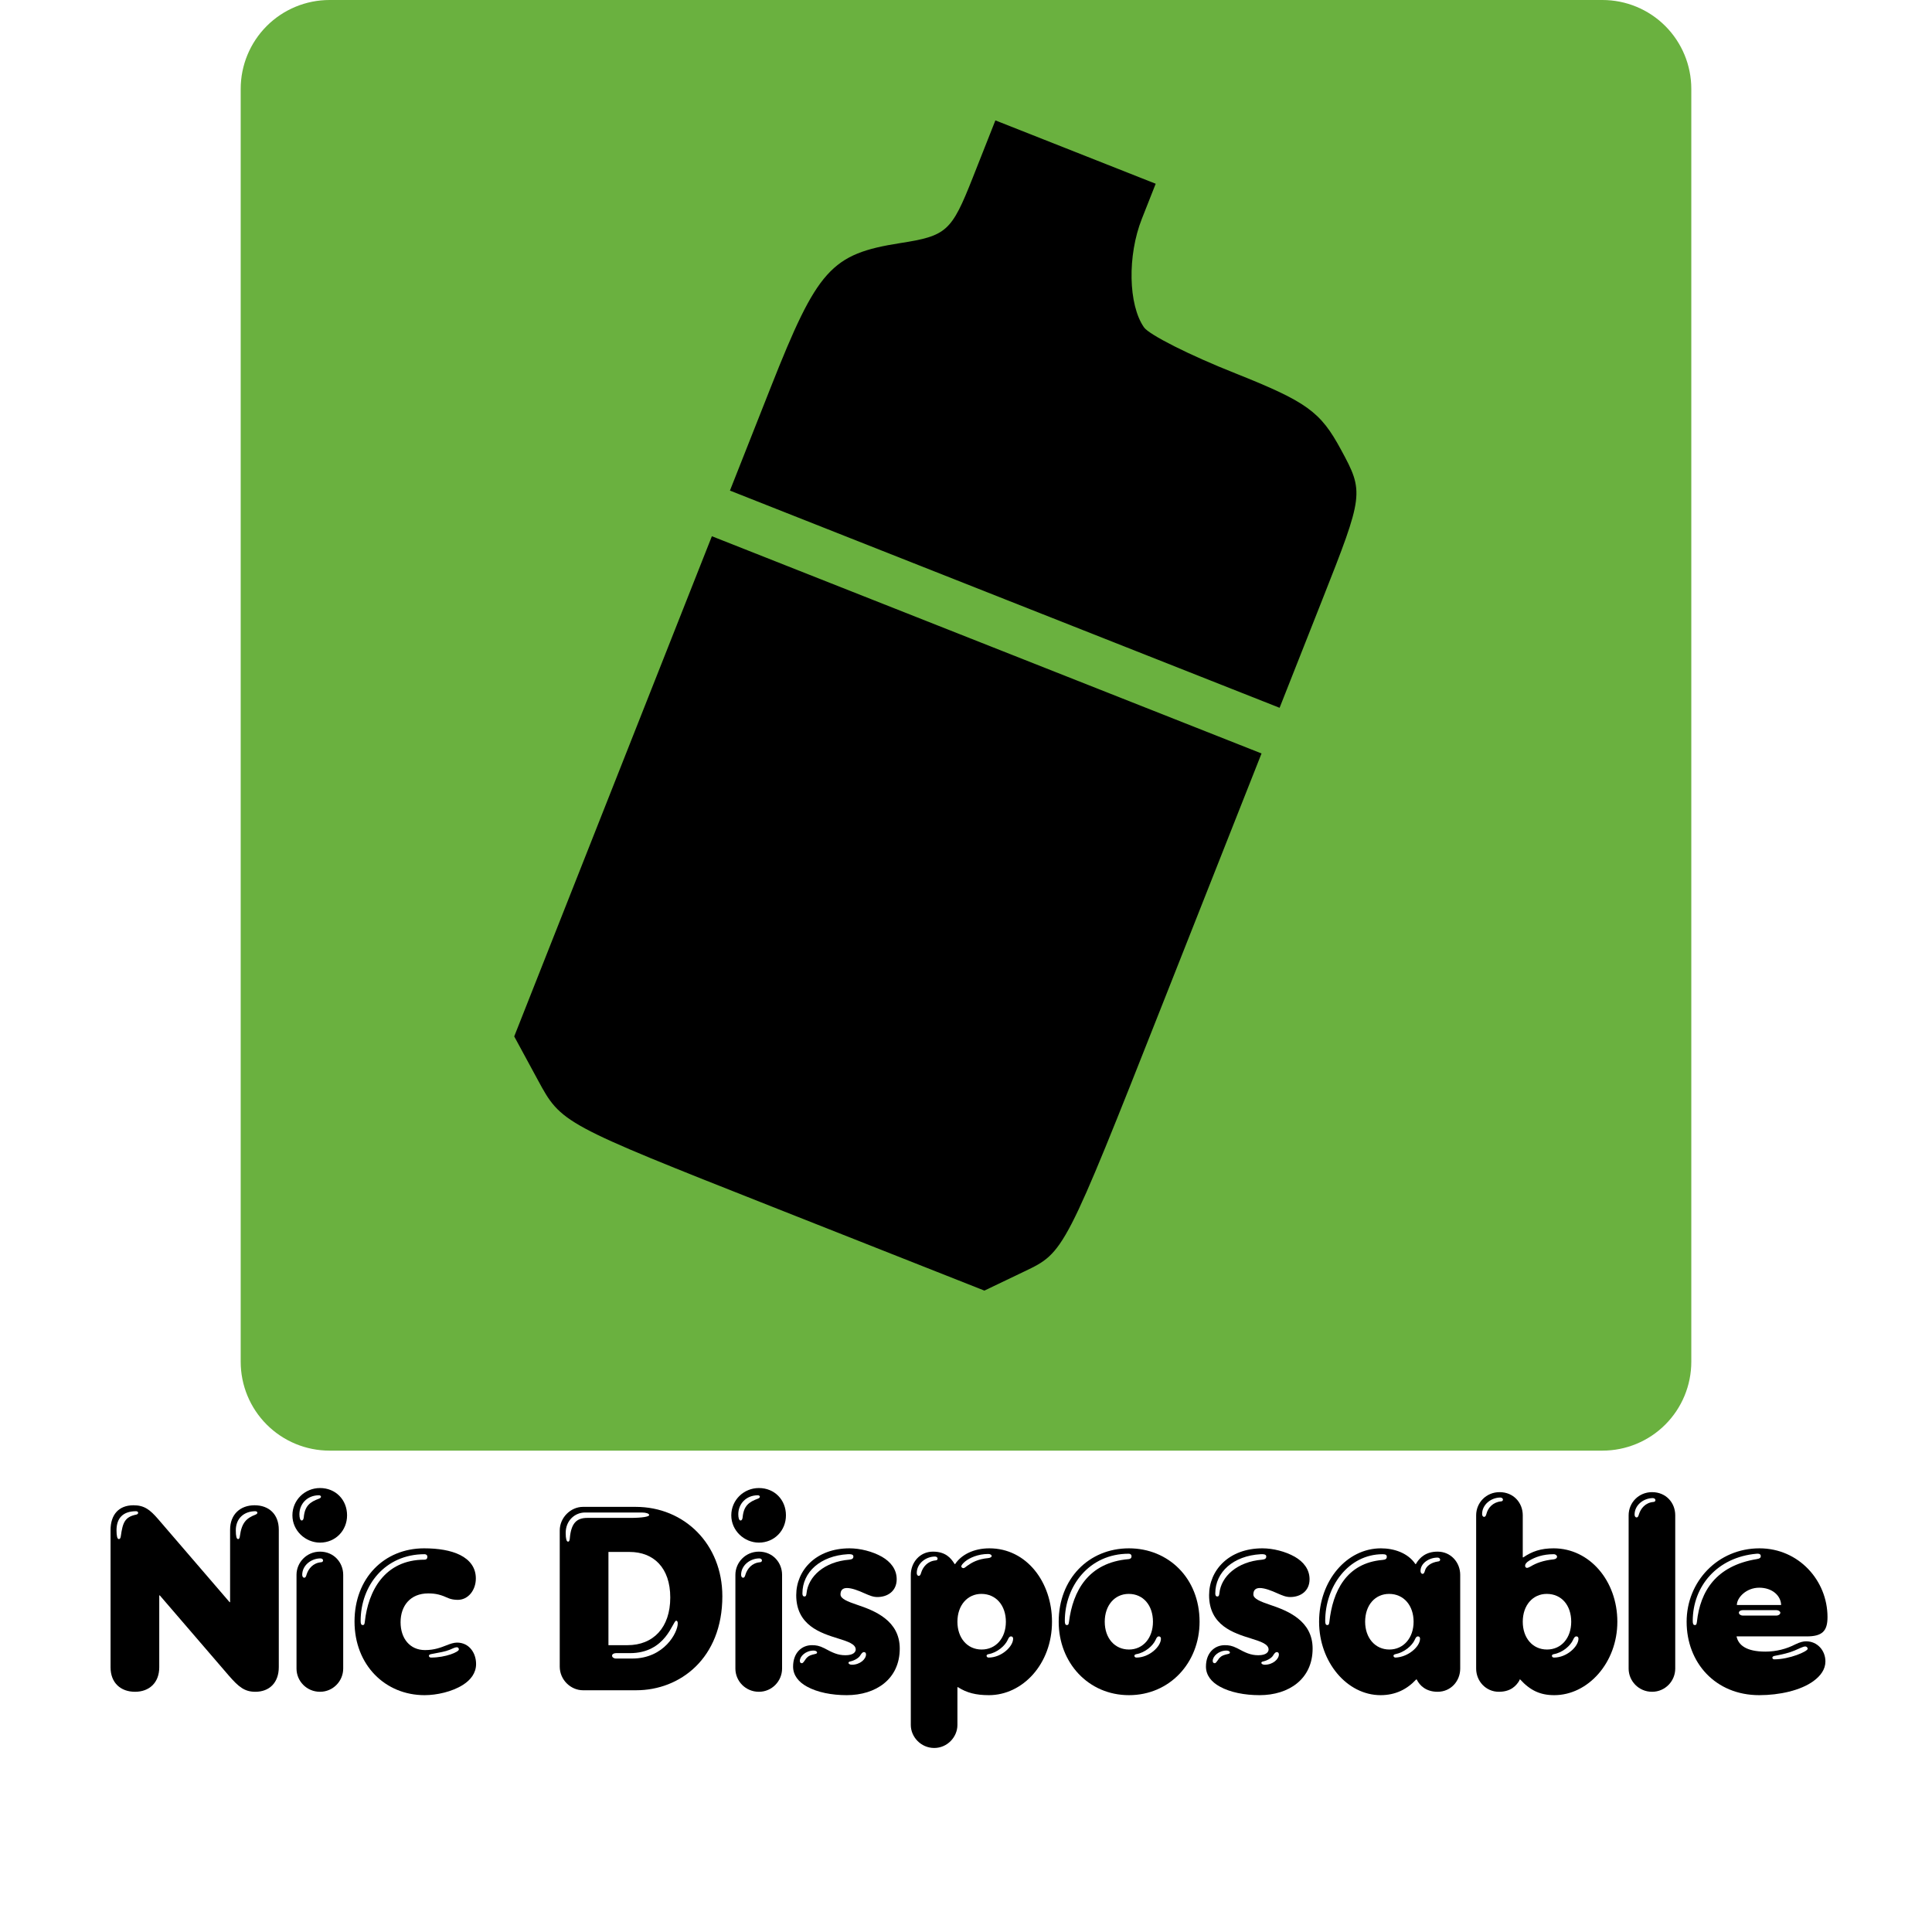 <svg xmlns="http://www.w3.org/2000/svg" xmlns:xlink="http://www.w3.org/1999/xlink" width="500" viewBox="0 0 375 375" height="500" preserveAspectRatio="xMidYMid meet"><defs><g></g><clipPath id="4d58f534cd"><path d="M 46.719 0 L 328.281 0 L 328.281 281.566 L 46.719 281.566 Z M 46.719 0 " clip-rule="nonzero"></path></clipPath><clipPath id="15ff5216d2"><path d="M 63.969 0 L 311.031 0 C 315.609 0 319.996 1.816 323.23 5.051 C 326.465 8.289 328.281 12.676 328.281 17.25 L 328.281 264.316 C 328.281 268.891 326.465 273.277 323.23 276.512 C 319.996 279.75 315.609 281.566 311.031 281.566 L 63.969 281.566 C 59.391 281.566 55.004 279.75 51.77 276.512 C 48.535 273.277 46.719 268.891 46.719 264.316 L 46.719 17.25 C 46.719 12.676 48.535 8.289 51.77 5.051 C 55.004 1.816 59.391 0 63.969 0 Z M 63.969 0 " clip-rule="nonzero"></path></clipPath><clipPath id="0d8afc3e7f"><path d="M 99 23 L 264 23 L 264 251 L 99 251 Z M 99 23 " clip-rule="nonzero"></path></clipPath><clipPath id="9c4f750a3f"><path d="M 149.902 -18.215 L 320.094 49.043 L 225.547 288.289 L 55.355 221.031 Z M 149.902 -18.215 " clip-rule="nonzero"></path></clipPath><clipPath id="8dd19722ee"><path d="M 149.902 -18.215 L 320.094 49.043 L 225.547 288.289 L 55.355 221.031 Z M 149.902 -18.215 " clip-rule="nonzero"></path></clipPath><clipPath id="ff507b4353"><path d="M 149.902 -18.215 L 320.094 49.043 L 225.547 288.289 L 55.355 221.031 Z M 149.902 -18.215 " clip-rule="nonzero"></path></clipPath></defs><g clip-path="url(#4d58f534cd)"><g clip-path="url(#15ff5216d2)"><path fill="#6ab13f" d="M 46.719 0 L 328.281 0 L 328.281 281.566 L 46.719 281.566 Z M 46.719 0 " fill-opacity="1" fill-rule="nonzero"></path></g></g><g clip-path="url(#0d8afc3e7f)"><g clip-path="url(#9c4f750a3f)"><g clip-path="url(#8dd19722ee)"><g clip-path="url(#ff507b4353)"><path fill="#000000" d="M 104.387 209.613 L 99.809 201.168 L 138.176 104.082 L 244.863 146.246 L 225.734 194.656 C 206.629 243 206.594 243.086 198.836 246.785 L 191.07 250.504 L 149.996 234.27 C 109.074 218.102 108.93 218.016 104.387 209.613 M 149.621 75.129 C 158.664 52.242 161.32 49.293 174.719 47.188 C 183.754 45.785 184.684 44.926 188.801 34.512 L 193.203 23.367 L 224.32 35.664 L 221.633 42.469 C 218.812 49.602 218.996 59.152 222.043 63.531 C 223.02 64.969 231.012 68.996 239.77 72.457 C 253.645 77.992 256.289 79.883 260.266 87.246 C 264.789 95.566 264.73 95.977 256.605 116.535 L 248.367 137.383 L 195.023 116.305 L 141.68 95.223 Z M 149.621 75.129 " fill-opacity="1" fill-rule="nonzero"></path></g></g></g></g><g fill="#000000" fill-opacity="1"><g transform="translate(19.614, 328.077)"><g><path d="M 6.594 0.297 C 9.344 0.297 11.297 -1.453 11.297 -4.453 L 11.297 -18.406 L 11.406 -18.406 L 24.797 -2.844 C 26.703 -0.656 27.844 0.297 29.953 0.297 C 32.656 0.297 34.5 -1.453 34.5 -4.5 L 34.5 -31.156 C 34.5 -34.156 32.594 -35.906 29.797 -35.906 C 27.047 -35.906 25.047 -34.156 25.047 -31.156 L 25.047 -17.094 L 24.953 -17.094 L 11.094 -33.203 C 9.5 -35.047 8.406 -35.906 6.297 -35.906 C 3.406 -35.906 1.844 -34.047 1.844 -31.094 L 1.844 -4.453 C 1.844 -1.453 3.797 0.297 6.594 0.297 Z M 3.453 -29.344 C 3.156 -29.344 3 -29.906 3 -31.047 C 3 -33.406 4.25 -34.75 6.797 -34.75 C 7.047 -34.75 7.203 -34.594 7.203 -34.453 C 7.203 -34.297 7.094 -34.156 6.844 -34.094 C 4.594 -33.656 4.203 -32.5 3.844 -29.953 C 3.797 -29.594 3.703 -29.344 3.453 -29.344 Z M 26.594 -29.344 C 26.297 -29.344 26.156 -29.906 26.156 -31.047 C 26.156 -33.406 27.797 -34.75 29.953 -34.75 C 30.203 -34.75 30.344 -34.594 30.344 -34.453 C 30.344 -34.344 30.25 -34.203 30 -34.094 C 28.203 -33.406 27.297 -32.5 26.953 -29.953 C 26.906 -29.594 26.844 -29.344 26.594 -29.344 Z M 26.594 -29.344 "></path></g></g></g><g fill="#000000" fill-opacity="1"><g transform="translate(55.959, 328.077)"><g><path d="M 6.156 -28.656 C 9.156 -28.656 11.406 -31 11.406 -33.953 C 11.406 -36.953 9.203 -39.25 6.156 -39.25 C 3.203 -39.25 0.797 -36.906 0.797 -33.953 C 0.797 -30.953 3.344 -28.656 6.156 -28.656 Z M 2.594 -32.953 C 2.297 -32.953 2.156 -33.5 2.156 -34.156 C 2.156 -36.156 3.656 -37.844 5.953 -37.844 C 6.203 -37.844 6.344 -37.703 6.344 -37.547 C 6.344 -37.453 6.25 -37.297 6 -37.203 C 4.203 -36.547 3.203 -35.797 3 -33.547 C 2.953 -33.203 2.844 -32.953 2.594 -32.953 Z M 6.156 0.297 C 8.703 0.297 10.656 -1.797 10.656 -4.203 L 10.656 -22.406 C 10.656 -24.797 8.844 -26.906 6.156 -26.906 C 3.547 -26.906 1.594 -24.797 1.594 -22.406 L 1.594 -4.203 C 1.594 -1.797 3.547 0.297 6.156 0.297 Z M 3.094 -21.844 C 2.844 -21.844 2.703 -22.094 2.703 -22.406 C 2.703 -24.25 4.453 -25.594 6.25 -25.594 C 6.547 -25.594 6.75 -25.406 6.75 -25.203 C 6.75 -25 6.594 -24.844 6.344 -24.844 C 4.797 -24.703 3.906 -23.594 3.547 -22.453 C 3.453 -22.094 3.344 -21.844 3.094 -21.844 Z M 3.094 -21.844 "></path></g></g></g><g fill="#000000" fill-opacity="1"><g transform="translate(68.157, 328.077)"><g><path d="M 14.25 0.953 C 16.594 0.953 19.594 0.297 21.703 -1.047 C 23.203 -2 24.25 -3.344 24.25 -5.094 C 24.25 -7.25 22.906 -9.25 20.547 -9.25 C 19.906 -9.25 19.203 -9 18.453 -8.703 C 17.406 -8.297 16.156 -7.797 14.344 -7.797 C 11.406 -7.797 9.594 -10.047 9.594 -13.203 C 9.594 -16.406 11.5 -18.797 14.953 -18.797 C 16.453 -18.797 17.406 -18.547 18.953 -17.844 C 19.406 -17.656 20.047 -17.547 20.703 -17.547 C 22.703 -17.547 24.203 -19.406 24.203 -21.703 C 24.203 -23.797 23.047 -25.297 21.156 -26.25 C 19.344 -27.156 16.906 -27.547 14.156 -27.547 C 6.406 -27.547 0.656 -21.75 0.656 -13.344 C 0.656 -4.906 6.594 0.953 14.25 0.953 Z M 2.25 -12.656 C 1.953 -12.656 1.844 -12.906 1.844 -13.453 C 1.844 -20.297 6.547 -26.406 14.25 -26.406 C 14.594 -26.406 14.797 -26.203 14.797 -25.906 C 14.797 -25.547 14.594 -25.344 14.25 -25.344 C 6.453 -25.344 3.297 -19.203 2.656 -13.297 C 2.594 -12.844 2.547 -12.656 2.25 -12.656 Z M 15.5 -6.344 C 15.25 -6.344 15.094 -6.5 15.094 -6.703 C 15.094 -6.797 15.203 -6.953 15.453 -7 C 17.25 -7.344 18.25 -7.5 19.094 -7.844 C 19.797 -8.156 20.203 -8.344 20.5 -8.344 C 20.75 -8.344 20.906 -8.203 20.906 -7.906 C 20.906 -7.453 18.406 -6.344 15.5 -6.344 Z M 15.5 -6.344 "></path></g></g></g><g fill="#000000" fill-opacity="1"><g transform="translate(92.303, 328.077)"><g></g></g></g><g fill="#000000" fill-opacity="1"><g transform="translate(106.801, 328.077)"><g><path d="M 6.344 0 L 16.703 0 C 25.156 0 33.406 -6.156 33.406 -18.25 C 33.406 -28.344 26.047 -35.594 16.594 -35.594 L 6.344 -35.594 C 4 -35.594 1.844 -33.547 1.844 -31 L 1.844 -4.594 C 1.844 -2 4 0 6.344 0 Z M 3.453 -28.844 C 3.156 -28.844 3 -29.406 3 -30.547 C 3 -32.906 4.75 -34.5 6.75 -34.5 L 17.797 -34.5 C 18.594 -34.5 19.203 -34.297 19.203 -34 C 19.203 -33.703 17.906 -33.453 15.5 -33.453 L 7.203 -33.453 C 5.094 -33.453 4.047 -32.406 3.797 -29.453 C 3.75 -29.094 3.703 -28.844 3.453 -28.844 Z M 11.297 -8.75 L 11.297 -26.844 L 15.406 -26.844 C 20.047 -26.844 23.297 -23.797 23.297 -18 C 23.297 -12.156 20 -8.75 15 -8.75 Z M 12.75 -6.156 C 12.344 -6.156 12 -6.406 12 -6.703 C 12 -7 12.344 -7.203 12.75 -7.203 L 15.453 -7.203 C 22.547 -7.203 23.75 -13.5 24.453 -13.5 C 24.656 -13.5 24.75 -13.297 24.75 -12.953 C 24.75 -11.25 22.156 -6.156 15.906 -6.156 Z M 12.75 -6.156 "></path></g></g></g><g fill="#000000" fill-opacity="1"><g transform="translate(141.145, 328.077)"><g><path d="M 6.156 -28.656 C 9.156 -28.656 11.406 -31 11.406 -33.953 C 11.406 -36.953 9.203 -39.25 6.156 -39.25 C 3.203 -39.25 0.797 -36.906 0.797 -33.953 C 0.797 -30.953 3.344 -28.656 6.156 -28.656 Z M 2.594 -32.953 C 2.297 -32.953 2.156 -33.5 2.156 -34.156 C 2.156 -36.156 3.656 -37.844 5.953 -37.844 C 6.203 -37.844 6.344 -37.703 6.344 -37.547 C 6.344 -37.453 6.25 -37.297 6 -37.203 C 4.203 -36.547 3.203 -35.797 3 -33.547 C 2.953 -33.203 2.844 -32.953 2.594 -32.953 Z M 6.156 0.297 C 8.703 0.297 10.656 -1.797 10.656 -4.203 L 10.656 -22.406 C 10.656 -24.797 8.844 -26.906 6.156 -26.906 C 3.547 -26.906 1.594 -24.797 1.594 -22.406 L 1.594 -4.203 C 1.594 -1.797 3.547 0.297 6.156 0.297 Z M 3.094 -21.844 C 2.844 -21.844 2.703 -22.094 2.703 -22.406 C 2.703 -24.25 4.453 -25.594 6.25 -25.594 C 6.547 -25.594 6.75 -25.406 6.75 -25.203 C 6.75 -25 6.594 -24.844 6.344 -24.844 C 4.797 -24.703 3.906 -23.594 3.547 -22.453 C 3.453 -22.094 3.344 -21.844 3.094 -21.844 Z M 3.094 -21.844 "></path></g></g></g><g fill="#000000" fill-opacity="1"><g transform="translate(153.344, 328.077)"><g><path d="M 11 0.953 C 16.656 0.953 21.297 -2.156 21.297 -8.094 C 21.297 -13.547 16.406 -15.453 13 -16.594 C 11.203 -17.203 9.797 -17.75 9.797 -18.594 C 9.797 -19.406 10.203 -19.844 11.047 -19.844 C 12 -19.844 13.297 -19.344 14.5 -18.797 C 15.406 -18.406 16.094 -18.094 16.953 -18.094 C 18.953 -18.094 20.703 -19.25 20.703 -21.547 C 20.703 -23.5 19.5 -24.953 17.844 -25.906 C 16 -26.953 13.594 -27.547 11.547 -27.547 C 5.047 -27.547 1.203 -23.297 1.203 -18.453 C 1.203 -12.594 5.953 -11.094 9.344 -10.047 C 11.25 -9.453 12.75 -8.953 12.75 -7.906 C 12.75 -7.453 12.344 -6.797 10.75 -6.797 C 9.25 -6.797 8.25 -7.297 6.656 -8.156 C 5.656 -8.656 5.047 -8.75 4.25 -8.75 C 2.25 -8.75 0.594 -7.25 0.594 -4.594 C 0.594 -2.906 1.656 -1.594 3.297 -0.703 C 5.297 0.406 8.094 0.953 11 0.953 Z M 2.797 -18.203 C 2.5 -18.203 2.406 -18.453 2.406 -18.797 C 2.406 -22.953 5.906 -26.094 11.203 -26.406 C 12.094 -26.453 12.297 -26.25 12.297 -25.953 C 12.297 -25.594 12.094 -25.406 11.5 -25.344 C 6.656 -24.953 3.547 -22.094 3.203 -18.844 C 3.156 -18.406 3.094 -18.203 2.797 -18.203 Z M 2.297 -5.25 C 2.047 -5.25 1.906 -5.406 1.906 -5.703 C 1.906 -6.594 3.047 -7.703 4.594 -7.703 C 5 -7.703 5.25 -7.5 5.25 -7.344 C 5.25 -7.203 5.156 -7.094 4.906 -7.047 C 4 -6.844 3.656 -6.703 3.297 -6.344 C 3.156 -6.203 3.047 -6.094 2.906 -5.844 C 2.703 -5.547 2.5 -5.25 2.297 -5.25 Z M 12 -4.953 C 11.594 -4.953 11.344 -5.156 11.344 -5.297 C 11.344 -5.453 11.453 -5.547 11.703 -5.594 C 12.594 -5.797 13.344 -6.297 13.594 -6.703 C 13.844 -7.094 14.047 -7.406 14.344 -7.406 C 14.594 -7.406 14.75 -7.25 14.75 -6.953 C 14.75 -6.047 13.594 -4.953 12 -4.953 Z M 12 -4.953 "></path></g></g></g><g fill="#000000" fill-opacity="1"><g transform="translate(175.24, 328.077)"><g><path d="M 6.094 11.203 C 8.656 11.203 10.594 9.047 10.594 6.75 L 10.594 -0.594 L 10.703 -0.594 C 12.406 0.5 14.203 0.953 16.703 0.953 C 23.25 0.953 28.953 -5.094 28.953 -13.297 C 28.953 -20.953 24.047 -27.547 16.797 -27.547 C 13.75 -27.547 11.344 -26.297 10.156 -24.5 L 10.047 -24.5 L 9.953 -24.656 C 9.344 -25.594 8.344 -26.906 5.844 -26.906 C 3.297 -26.906 1.547 -24.797 1.547 -22.406 L 1.547 6.75 C 1.547 9.047 3.5 11.203 6.094 11.203 Z M 11.75 -23.703 C 11.656 -23.703 11.344 -23.797 11.344 -24.047 C 11.344 -24.203 11.547 -24.547 12.094 -25 C 12.953 -25.703 14.594 -26.453 16.594 -26.453 C 17 -26.453 17.25 -26.25 17.25 -26.047 C 17.25 -25.906 17.047 -25.703 16.594 -25.656 C 14.5 -25.453 13.406 -24.797 12.5 -24.156 C 12.25 -24 12 -23.703 11.75 -23.703 Z M 3.094 -22.203 C 2.844 -22.203 2.703 -22.453 2.703 -22.75 C 2.703 -24.594 4.453 -25.953 6.25 -25.953 C 6.547 -25.953 6.75 -25.75 6.75 -25.547 C 6.75 -25.344 6.594 -25.203 6.344 -25.203 C 4.797 -25.047 3.906 -23.953 3.547 -22.797 C 3.453 -22.453 3.344 -22.203 3.094 -22.203 Z M 15.297 -7.906 C 12.5 -7.906 10.594 -10.156 10.594 -13.297 C 10.594 -16.5 12.547 -18.703 15.25 -18.703 C 18.094 -18.703 20 -16.453 20 -13.297 C 20 -10.094 18.047 -7.906 15.297 -7.906 Z M 16.656 -6.344 C 16.406 -6.344 16.25 -6.5 16.25 -6.703 C 16.25 -6.797 16.344 -6.953 16.594 -7 C 18.344 -7.297 19.844 -8.656 20.344 -9.75 C 20.547 -10.203 20.703 -10.453 21 -10.453 C 21.25 -10.453 21.406 -10.297 21.406 -10 C 21.406 -8.5 19.156 -6.344 16.656 -6.344 Z M 16.656 -6.344 "></path></g></g></g><g fill="#000000" fill-opacity="1"><g transform="translate(204.836, 328.077)"><g><path d="M 14.297 0.953 C 22.203 0.953 28 -5.344 28 -13.297 C 28 -21.797 21.906 -27.547 14.297 -27.547 C 6.453 -27.547 0.656 -21.594 0.656 -13.297 C 0.656 -5.344 6.406 0.953 14.297 0.953 Z M 2.25 -12.656 C 1.953 -12.656 1.844 -12.906 1.844 -13.453 C 1.844 -20.203 6.547 -26.5 14.25 -26.5 C 14.594 -26.5 14.797 -26.297 14.797 -26 C 14.797 -25.656 14.594 -25.5 14.25 -25.453 C 6.344 -24.797 3.406 -19.203 2.656 -13.297 C 2.594 -12.844 2.547 -12.656 2.25 -12.656 Z M 14.297 -7.906 C 11.547 -7.906 9.594 -10.094 9.594 -13.297 C 9.594 -16.453 11.5 -18.703 14.25 -18.703 C 17.094 -18.703 18.953 -16.453 18.953 -13.297 C 18.953 -10.156 17.047 -7.906 14.297 -7.906 Z M 15.75 -6.344 C 15.5 -6.344 15.344 -6.5 15.344 -6.703 C 15.344 -6.797 15.453 -6.953 15.703 -7 C 17.453 -7.297 18.953 -8.656 19.453 -9.75 C 19.656 -10.203 19.797 -10.453 20.094 -10.453 C 20.344 -10.453 20.5 -10.297 20.5 -10 C 20.5 -8.5 18.25 -6.344 15.75 -6.344 Z M 15.75 -6.344 "></path></g></g></g><g fill="#000000" fill-opacity="1"><g transform="translate(233.481, 328.077)"><g><path d="M 11 0.953 C 16.656 0.953 21.297 -2.156 21.297 -8.094 C 21.297 -13.547 16.406 -15.453 13 -16.594 C 11.203 -17.203 9.797 -17.75 9.797 -18.594 C 9.797 -19.406 10.203 -19.844 11.047 -19.844 C 12 -19.844 13.297 -19.344 14.5 -18.797 C 15.406 -18.406 16.094 -18.094 16.953 -18.094 C 18.953 -18.094 20.703 -19.25 20.703 -21.547 C 20.703 -23.5 19.5 -24.953 17.844 -25.906 C 16 -26.953 13.594 -27.547 11.547 -27.547 C 5.047 -27.547 1.203 -23.297 1.203 -18.453 C 1.203 -12.594 5.953 -11.094 9.344 -10.047 C 11.25 -9.453 12.75 -8.953 12.75 -7.906 C 12.75 -7.453 12.344 -6.797 10.75 -6.797 C 9.25 -6.797 8.25 -7.297 6.656 -8.156 C 5.656 -8.656 5.047 -8.75 4.25 -8.75 C 2.25 -8.75 0.594 -7.25 0.594 -4.594 C 0.594 -2.906 1.656 -1.594 3.297 -0.703 C 5.297 0.406 8.094 0.953 11 0.953 Z M 2.797 -18.203 C 2.5 -18.203 2.406 -18.453 2.406 -18.797 C 2.406 -22.953 5.906 -26.094 11.203 -26.406 C 12.094 -26.453 12.297 -26.25 12.297 -25.953 C 12.297 -25.594 12.094 -25.406 11.5 -25.344 C 6.656 -24.953 3.547 -22.094 3.203 -18.844 C 3.156 -18.406 3.094 -18.203 2.797 -18.203 Z M 2.297 -5.25 C 2.047 -5.25 1.906 -5.406 1.906 -5.703 C 1.906 -6.594 3.047 -7.703 4.594 -7.703 C 5 -7.703 5.25 -7.5 5.25 -7.344 C 5.25 -7.203 5.156 -7.094 4.906 -7.047 C 4 -6.844 3.656 -6.703 3.297 -6.344 C 3.156 -6.203 3.047 -6.094 2.906 -5.844 C 2.703 -5.547 2.5 -5.25 2.297 -5.25 Z M 12 -4.953 C 11.594 -4.953 11.344 -5.156 11.344 -5.297 C 11.344 -5.453 11.453 -5.547 11.703 -5.594 C 12.594 -5.797 13.344 -6.297 13.594 -6.703 C 13.844 -7.094 14.047 -7.406 14.344 -7.406 C 14.594 -7.406 14.75 -7.25 14.75 -6.953 C 14.75 -6.047 13.594 -4.953 12 -4.953 Z M 12 -4.953 "></path></g></g></g><g fill="#000000" fill-opacity="1"><g transform="translate(255.378, 328.077)"><g><path d="M 12.594 0.953 C 15.5 0.953 17.75 -0.203 19.5 -2.094 L 19.594 -2.094 L 19.656 -2 C 20.156 -1 21.344 0.297 23.656 0.297 C 26.25 0.297 28.047 -1.797 28.047 -4.203 L 28.047 -22.406 C 28.047 -24.797 26.25 -26.906 23.656 -26.906 C 21.344 -26.906 20.203 -25.703 19.594 -24.75 L 19.453 -24.5 L 19.344 -24.5 C 17.906 -26.656 15.203 -27.547 12.656 -27.547 C 6.047 -27.547 0.656 -21.297 0.656 -13.297 C 0.656 -5.453 6.094 0.953 12.594 0.953 Z M 2.25 -12.656 C 1.953 -12.656 1.844 -12.906 1.844 -13.453 C 1.844 -20.156 6.344 -26.406 13 -26.406 C 13.594 -26.406 13.797 -26.25 13.797 -25.906 C 13.797 -25.547 13.594 -25.344 13 -25.297 C 5.906 -24.703 3.297 -19.156 2.656 -13.297 C 2.594 -12.844 2.547 -12.656 2.25 -12.656 Z M 20.75 -22.594 C 20.5 -22.594 20.344 -22.844 20.344 -23.156 C 20.344 -24.656 22 -25.75 23.656 -25.75 C 23.953 -25.75 24.156 -25.547 24.156 -25.344 C 24.156 -25.156 24 -25 23.75 -25 C 22.344 -24.797 21.406 -24.047 21.203 -23.203 C 21.094 -22.844 21 -22.594 20.75 -22.594 Z M 14.297 -7.906 C 11.547 -7.906 9.594 -10.156 9.594 -13.297 C 9.594 -16.547 11.547 -18.703 14.25 -18.703 C 17.094 -18.703 19 -16.453 19 -13.297 C 19 -10.156 17.047 -7.906 14.297 -7.906 Z M 15.5 -6.344 C 15.25 -6.344 15.094 -6.5 15.094 -6.703 C 15.094 -6.797 15.203 -6.953 15.453 -7 C 17.203 -7.344 18.703 -8.656 19.203 -9.75 C 19.406 -10.203 19.547 -10.453 19.844 -10.453 C 20.094 -10.453 20.25 -10.297 20.25 -10 C 20.25 -8.5 18 -6.453 15.5 -6.344 Z M 15.5 -6.344 "></path></g></g></g><g fill="#000000" fill-opacity="1"><g transform="translate(284.973, 328.077)"><g><path d="M 16.703 0.953 C 23.25 0.953 28.953 -5.344 28.953 -13.297 C 28.953 -21.25 23.547 -27.547 16.594 -27.547 C 14.094 -27.547 12.406 -26.953 10.703 -25.797 L 10.594 -25.797 L 10.594 -33.953 C 10.594 -36.406 8.797 -38.453 6.094 -38.453 C 3.5 -38.453 1.547 -36.406 1.547 -33.953 L 1.547 -4.203 C 1.547 -1.797 3.406 0.297 5.953 0.297 C 8.297 0.297 9.344 -0.906 9.906 -1.844 L 10 -2.094 L 10.094 -2.094 C 12.047 0.047 14 0.953 16.703 0.953 Z M 3.094 -33.656 C 2.844 -33.656 2.703 -33.906 2.703 -34.203 C 2.703 -36.047 4.453 -37.406 6.25 -37.406 C 6.547 -37.406 6.75 -37.203 6.75 -37 C 6.75 -36.797 6.594 -36.656 6.344 -36.656 C 4.797 -36.5 3.844 -35.406 3.547 -34.25 C 3.453 -33.906 3.344 -33.656 3.094 -33.656 Z M 11.406 -23.75 C 11.25 -23.75 11.047 -23.906 11.047 -24.156 C 11.047 -24.453 11.25 -24.797 11.844 -25.156 C 13 -25.844 14.5 -26.406 16.594 -26.406 C 17 -26.406 17.25 -26.156 17.25 -25.906 C 17.25 -25.703 17.047 -25.453 16.594 -25.406 C 14.547 -25.203 13.156 -24.656 12.156 -24.047 C 11.906 -23.906 11.594 -23.75 11.406 -23.75 Z M 15.297 -7.906 C 12.5 -7.906 10.594 -10.156 10.594 -13.297 C 10.594 -16.5 12.547 -18.703 15.25 -18.703 C 18.156 -18.703 20 -16.453 20 -13.297 C 20 -10.156 18.094 -7.906 15.297 -7.906 Z M 16.656 -6.344 C 16.406 -6.344 16.25 -6.5 16.25 -6.703 C 16.25 -6.797 16.344 -6.953 16.594 -7 C 18.344 -7.297 19.844 -8.656 20.344 -9.75 C 20.547 -10.203 20.703 -10.453 21 -10.453 C 21.25 -10.453 21.406 -10.297 21.406 -10 C 21.406 -8.5 19.156 -6.344 16.656 -6.344 Z M 16.656 -6.344 "></path></g></g></g><g fill="#000000" fill-opacity="1"><g transform="translate(314.569, 328.077)"><g><path d="M 6.094 0.297 C 8.656 0.297 10.594 -1.797 10.594 -4.203 L 10.594 -33.953 C 10.594 -36.406 8.797 -38.453 6.094 -38.453 C 3.5 -38.453 1.547 -36.406 1.547 -33.953 L 1.547 -4.203 C 1.547 -1.797 3.5 0.297 6.094 0.297 Z M 3.094 -33.547 C 2.844 -33.547 2.703 -33.797 2.703 -34.094 C 2.703 -35.953 4.453 -37.297 6.25 -37.297 C 6.547 -37.297 6.75 -37.094 6.75 -36.906 C 6.75 -36.703 6.594 -36.547 6.344 -36.547 C 4.797 -36.406 3.906 -35.297 3.547 -34.156 C 3.453 -33.797 3.344 -33.547 3.094 -33.547 Z M 3.094 -33.547 "></path></g></g></g><g fill="#000000" fill-opacity="1"><g transform="translate(326.717, 328.077)"><g><path d="M 14.75 0.953 C 18.656 0.953 22.797 0.047 25.297 -1.797 C 26.656 -2.797 27.594 -4.047 27.594 -5.594 C 27.594 -7.703 26.047 -9.5 23.844 -9.5 C 23.297 -9.5 22.656 -9.344 21.75 -8.906 C 20.094 -8.047 18.094 -7.5 15.953 -7.5 C 12.25 -7.5 10.703 -8.75 10.344 -10.453 L 23.953 -10.453 C 27 -10.453 28 -11.5 28 -14.203 C 28 -21.297 22.406 -27.547 14.797 -27.547 C 6.703 -27.547 0.656 -21.094 0.656 -13.297 C 0.656 -5.344 6.25 0.953 14.75 0.953 Z M 2.25 -12.656 C 1.953 -12.656 1.844 -12.906 1.844 -13.453 C 1.844 -20.203 6.594 -25.844 14.25 -26.5 C 14.844 -26.547 15.047 -26.344 15.047 -26.047 C 15.047 -25.703 14.844 -25.547 14.25 -25.453 C 6.344 -24.156 3.297 -19.203 2.656 -13.297 C 2.594 -12.844 2.547 -12.656 2.25 -12.656 Z M 10.406 -16.547 C 10.406 -17.953 12.203 -19.906 14.75 -19.906 C 17.297 -19.906 18.953 -18.344 19 -16.547 Z M 11.547 -14.5 C 11.156 -14.5 10.797 -14.75 10.797 -15.047 C 10.797 -15.344 11.156 -15.547 11.547 -15.547 L 18.094 -15.547 C 18.5 -15.547 18.844 -15.297 18.844 -15.047 C 18.844 -14.75 18.5 -14.5 18.094 -14.5 Z M 17.656 -6 C 17.453 -6 17.297 -6.156 17.297 -6.297 C 17.297 -6.453 17.406 -6.594 17.656 -6.656 C 19.453 -7 20.5 -7.25 21.594 -7.703 C 22.547 -8.094 23.25 -8.5 23.703 -8.5 C 23.906 -8.5 24.156 -8.297 24.156 -8.047 C 24.156 -7.547 20.656 -6 17.656 -6 Z M 17.656 -6 "></path></g></g></g></svg>